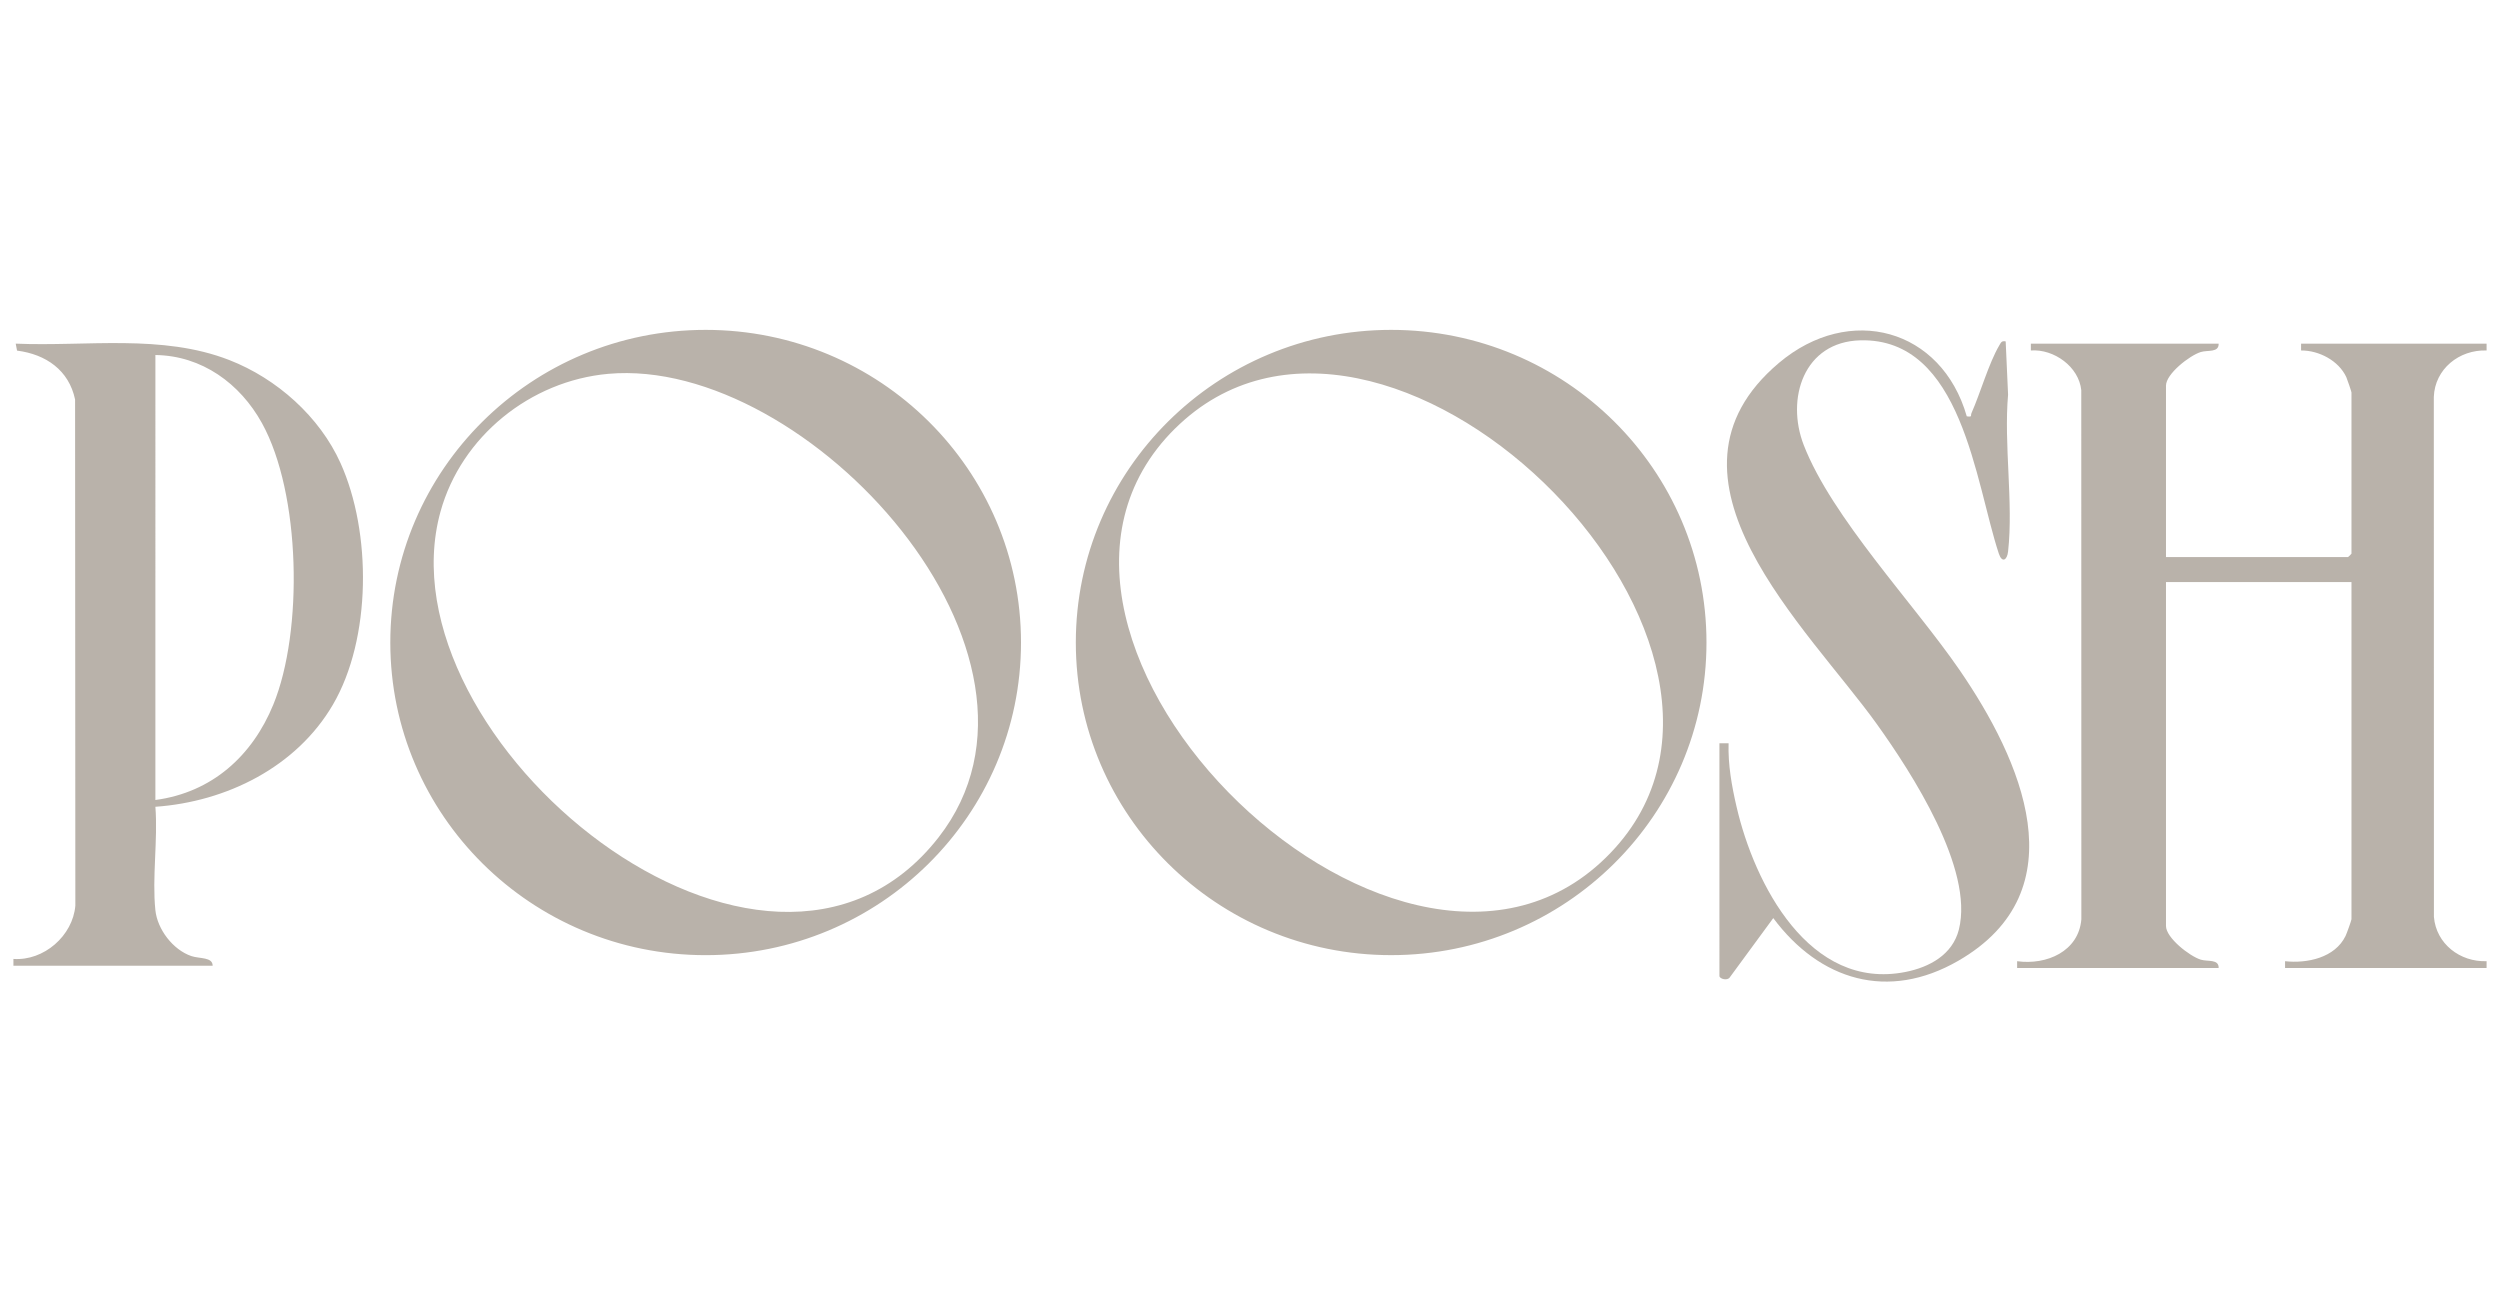<svg viewBox="0 0 122 64" fill="none" xmlns="http://www.w3.org/2000/svg">
  <path d="M108.27 16.77c.014.45-.533.304-.873.409-.546.169-1.697 1.066-1.697 1.641v8.365h8.884c.012 0 .168-.154.168-.166v-7.866c0-.04-.209-.655-.252-.748-.372-.804-1.331-1.308-2.208-1.302l.001-.332h9.052l.001.332c-1.341-.047-2.526.908-2.576 2.267l.005 25.376c.11 1.31 1.273 2.207 2.571 2.16l-.001.333h-9.834l-.001-.332c1.083.117 2.433-.167 2.952-1.23.055-.112.29-.763.29-.82V28.404H105.7v16.785c0 .575 1.151 1.473 1.697 1.642.34.105.887-.04.873.408h-9.834v-.332c1.44.199 3.004-.48 3.134-2.045l-.004-25.821c-.117-1.139-1.325-2.018-2.46-1.938v-.333zM83.276 31.355c0 8.426-6.89 15.256-15.389 15.256S52.5 39.781 52.5 31.355s6.89-15.257 15.388-15.257 15.388 6.83 15.388 15.257M57.348 20.906C46.941 31.186 68.847 52.475 78.827 41.37c9.255-10.3-11.418-30.4-21.478-20.463M49.825 31.355c0 8.426-6.89 15.257-15.39 15.257-8.498 0-15.388-6.83-15.388-15.257s6.89-15.257 15.389-15.257 15.389 6.83 15.389 15.257m-20.14-13.112c-3.808.34-7.177 3.063-8.189 6.726C18.43 36.067 37.376 51.652 45.8 40.867c6.943-8.89-6.382-23.492-16.114-22.624M.655 47.128v-.332c1.485.105 2.899-1.132 3.022-2.6l-.013-24.702C3.362 18.064 2.24 17.29.832 17.11l-.066-.34c3.464.148 7.127-.482 10.423.8 2.322.904 4.41 2.765 5.43 5.032 1.518 3.37 1.513 8.558-.373 11.786-1.777 3.042-5.19 4.738-8.663 4.983.125 1.613-.165 3.458-.001 5.043.097.936.855 1.938 1.76 2.244.395.134 1.037.038 1.035.47zm6.928-8.088c2.765-.371 4.727-2.149 5.754-4.654 1.47-3.584 1.34-10.316-.555-13.74-1.066-1.927-2.926-3.29-5.199-3.321z" fill="#b9b2aa"></path>
  <path d="M83.908 36.27h.447c-.032 1.042.154 2.09.39 3.104.87 3.759 3.545 8.988 8.242 8.058 1.17-.232 2.297-.841 2.606-2.07.742-2.953-2.3-7.645-3.994-10.013-3.36-4.697-11.41-12.051-4.787-17.639 3.45-2.91 7.94-1.674 9.166 2.606.29.044.173-.026.231-.158.437-.985.842-2.433 1.358-3.307.084-.143.114-.23.31-.19l.117 2.598c-.213 2.428.265 5.279 0 7.655-.048.434-.298.566-.451.104-1.15-3.464-1.784-10.537-6.762-10.41-2.76.072-3.639 2.845-2.758 5.113 1.375 3.54 5.379 7.738 7.599 10.969 3.001 4.365 5.879 10.769-.057 14.196-3.424 1.976-6.763.96-9.03-2.083l-2.117 2.886c-.115.19-.51.08-.51-.062z" fill="#b9b2aa"></path>
</svg>

